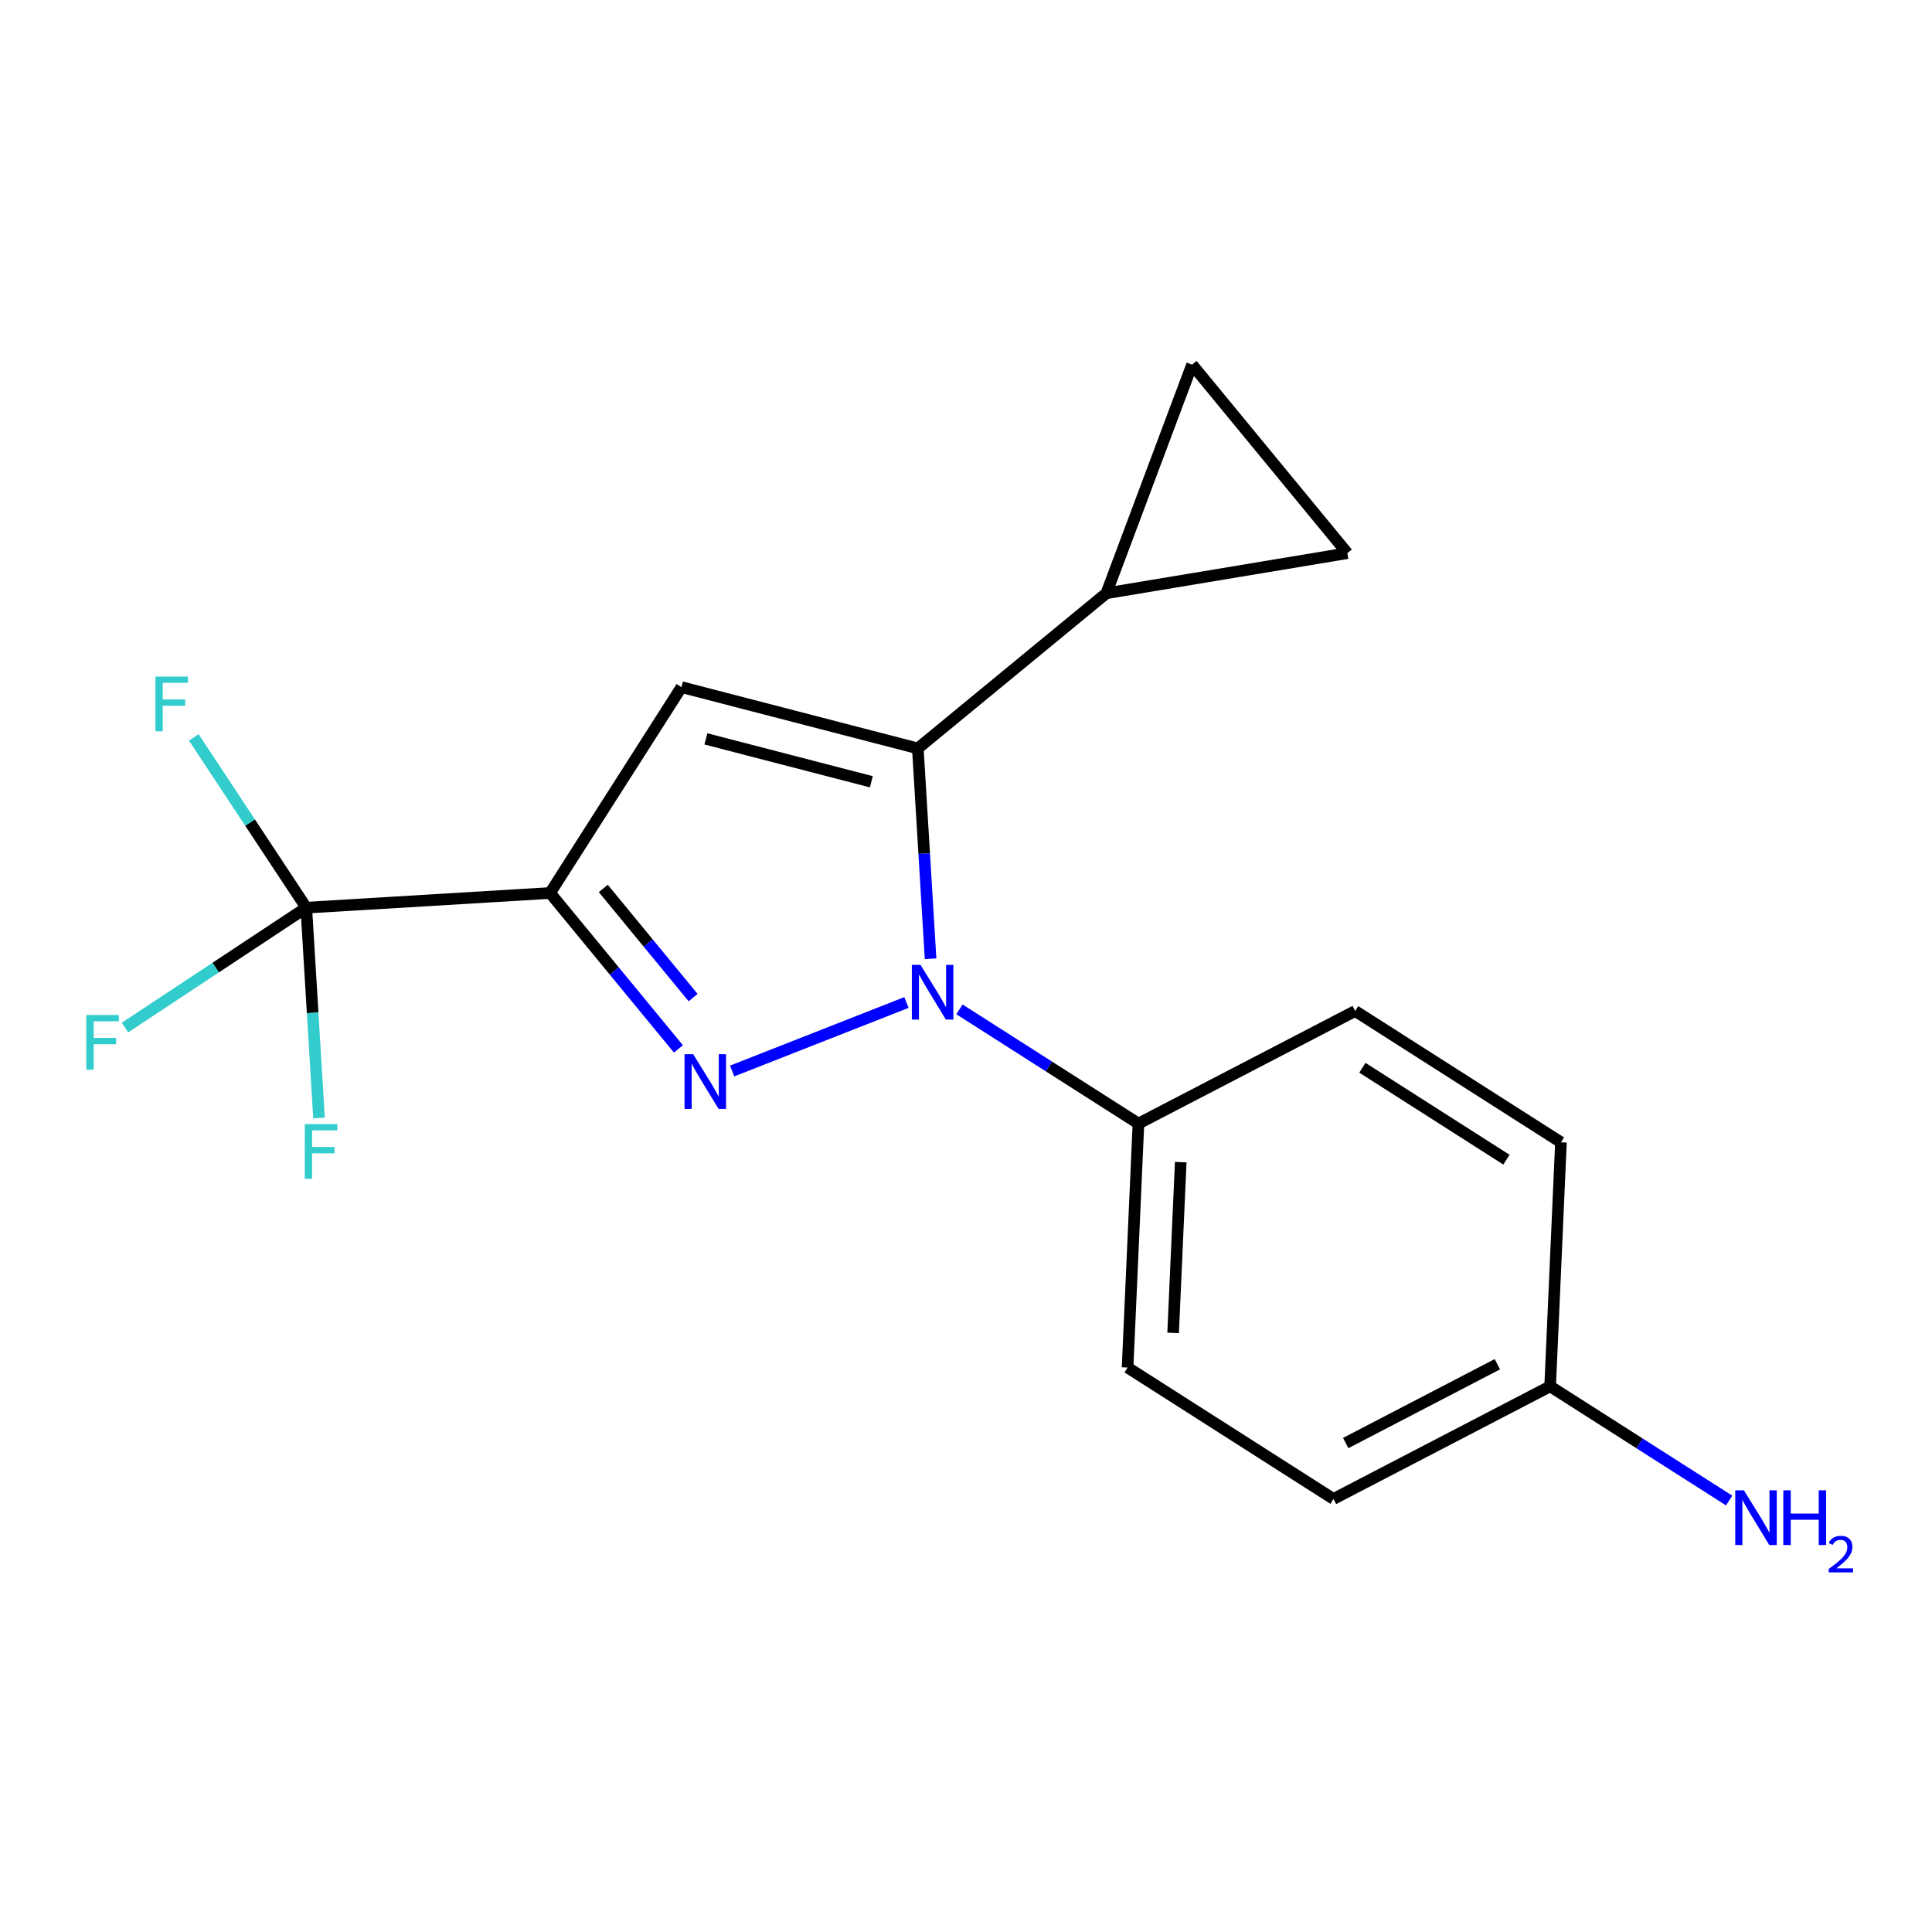 <?xml version='1.0' encoding='iso-8859-1'?>
<svg version='1.1' baseProfile='full'
              xmlns='http://www.w3.org/2000/svg'
                      xmlns:rdkit='http://www.rdkit.org/xml'
                      xmlns:xlink='http://www.w3.org/1999/xlink'
                  xml:space='preserve'
width='1000px' height='1000px' viewBox='0 0 1000 1000'>
<!-- END OF HEADER -->
<rect style='opacity:1.0;fill:#FFFFFF;stroke:none' width='1000' height='1000' x='0' y='0'> </rect>
<path class='bond-2' d='M 802.348,717.562 L 690.216,775.847' style='fill:none;fill-rule:evenodd;stroke:#000000;stroke-width:6px;stroke-linecap:butt;stroke-linejoin:miter;stroke-opacity:1' />
<path class='bond-2' d='M 775.035,706.117 L 696.543,746.916' style='fill:none;fill-rule:evenodd;stroke:#000000;stroke-width:6px;stroke-linecap:butt;stroke-linejoin:miter;stroke-opacity:1' />
<path class='bond-5' d='M 802.348,717.562 L 807.948,591.26' style='fill:none;fill-rule:evenodd;stroke:#000000;stroke-width:6px;stroke-linecap:butt;stroke-linejoin:miter;stroke-opacity:1' />
<path class='bond-20' d='M 802.348,717.562 L 848.677,747.118' style='fill:none;fill-rule:evenodd;stroke:#000000;stroke-width:6px;stroke-linecap:butt;stroke-linejoin:miter;stroke-opacity:1' />
<path class='bond-20' d='M 848.677,747.118 L 895.006,776.674' style='fill:none;fill-rule:evenodd;stroke:#0000FF;stroke-width:6px;stroke-linecap:butt;stroke-linejoin:miter;stroke-opacity:1' />
<path class='bond-3' d='M 690.216,775.847 L 583.633,707.829' style='fill:none;fill-rule:evenodd;stroke:#000000;stroke-width:6px;stroke-linecap:butt;stroke-linejoin:miter;stroke-opacity:1' />
<path class='bond-0' d='M 589.258,581.565 L 701.428,523.294' style='fill:none;fill-rule:evenodd;stroke:#000000;stroke-width:6px;stroke-linecap:butt;stroke-linejoin:miter;stroke-opacity:1' />
<path class='bond-4' d='M 589.258,581.565 L 583.633,707.829' style='fill:none;fill-rule:evenodd;stroke:#000000;stroke-width:6px;stroke-linecap:butt;stroke-linejoin:miter;stroke-opacity:1' />
<path class='bond-4' d='M 611.145,601.518 L 607.207,689.902' style='fill:none;fill-rule:evenodd;stroke:#000000;stroke-width:6px;stroke-linecap:butt;stroke-linejoin:miter;stroke-opacity:1' />
<path class='bond-11' d='M 589.258,581.565 L 542.936,552.004' style='fill:none;fill-rule:evenodd;stroke:#000000;stroke-width:6px;stroke-linecap:butt;stroke-linejoin:miter;stroke-opacity:1' />
<path class='bond-11' d='M 542.936,552.004 L 496.613,522.443' style='fill:none;fill-rule:evenodd;stroke:#0000FF;stroke-width:6px;stroke-linecap:butt;stroke-linejoin:miter;stroke-opacity:1' />
<path class='bond-1' d='M 701.428,523.294 L 807.948,591.26' style='fill:none;fill-rule:evenodd;stroke:#000000;stroke-width:6px;stroke-linecap:butt;stroke-linejoin:miter;stroke-opacity:1' />
<path class='bond-1' d='M 705.168,552.669 L 779.732,600.246' style='fill:none;fill-rule:evenodd;stroke:#000000;stroke-width:6px;stroke-linecap:butt;stroke-linejoin:miter;stroke-opacity:1' />
<path class='bond-16' d='M 617.029,188.718 L 697.383,286.313' style='fill:none;fill-rule:evenodd;stroke:#000000;stroke-width:6px;stroke-linecap:butt;stroke-linejoin:miter;stroke-opacity:1' />
<path class='bond-18' d='M 617.029,188.718 L 572.662,307.069' style='fill:none;fill-rule:evenodd;stroke:#000000;stroke-width:6px;stroke-linecap:butt;stroke-linejoin:miter;stroke-opacity:1' />
<path class='bond-8' d='M 475.066,387.373 L 478.365,441.812' style='fill:none;fill-rule:evenodd;stroke:#000000;stroke-width:6px;stroke-linecap:butt;stroke-linejoin:miter;stroke-opacity:1' />
<path class='bond-8' d='M 478.365,441.812 L 481.664,496.252' style='fill:none;fill-rule:evenodd;stroke:#0000FF;stroke-width:6px;stroke-linecap:butt;stroke-linejoin:miter;stroke-opacity:1' />
<path class='bond-10' d='M 475.066,387.373 L 352.721,355.658' style='fill:none;fill-rule:evenodd;stroke:#000000;stroke-width:6px;stroke-linecap:butt;stroke-linejoin:miter;stroke-opacity:1' />
<path class='bond-10' d='M 451.005,404.64 L 365.363,382.44' style='fill:none;fill-rule:evenodd;stroke:#000000;stroke-width:6px;stroke-linecap:butt;stroke-linejoin:miter;stroke-opacity:1' />
<path class='bond-19' d='M 475.066,387.373 L 572.662,307.069' style='fill:none;fill-rule:evenodd;stroke:#000000;stroke-width:6px;stroke-linecap:butt;stroke-linejoin:miter;stroke-opacity:1' />
<path class='bond-17' d='M 697.383,286.313 L 572.662,307.069' style='fill:none;fill-rule:evenodd;stroke:#000000;stroke-width:6px;stroke-linecap:butt;stroke-linejoin:miter;stroke-opacity:1' />
<path class='bond-7' d='M 352.721,355.658 L 284.728,462.216' style='fill:none;fill-rule:evenodd;stroke:#000000;stroke-width:6px;stroke-linecap:butt;stroke-linejoin:miter;stroke-opacity:1' />
<path class='bond-6' d='M 284.728,462.216 L 317.943,502.57' style='fill:none;fill-rule:evenodd;stroke:#000000;stroke-width:6px;stroke-linecap:butt;stroke-linejoin:miter;stroke-opacity:1' />
<path class='bond-6' d='M 317.943,502.57 L 351.157,542.924' style='fill:none;fill-rule:evenodd;stroke:#0000FF;stroke-width:6px;stroke-linecap:butt;stroke-linejoin:miter;stroke-opacity:1' />
<path class='bond-6' d='M 312.26,459.863 L 335.51,488.11' style='fill:none;fill-rule:evenodd;stroke:#000000;stroke-width:6px;stroke-linecap:butt;stroke-linejoin:miter;stroke-opacity:1' />
<path class='bond-6' d='M 335.51,488.11 L 358.76,516.358' style='fill:none;fill-rule:evenodd;stroke:#0000FF;stroke-width:6px;stroke-linecap:butt;stroke-linejoin:miter;stroke-opacity:1' />
<path class='bond-15' d='M 284.728,462.216 L 158.528,469.813' style='fill:none;fill-rule:evenodd;stroke:#000000;stroke-width:6px;stroke-linecap:butt;stroke-linejoin:miter;stroke-opacity:1' />
<path class='bond-12' d='M 158.528,469.813 L 111.607,500.839' style='fill:none;fill-rule:evenodd;stroke:#000000;stroke-width:6px;stroke-linecap:butt;stroke-linejoin:miter;stroke-opacity:1' />
<path class='bond-12' d='M 111.607,500.839 L 64.687,531.866' style='fill:none;fill-rule:evenodd;stroke:#33CCCC;stroke-width:6px;stroke-linecap:butt;stroke-linejoin:miter;stroke-opacity:1' />
<path class='bond-13' d='M 158.528,469.813 L 161.827,524.24' style='fill:none;fill-rule:evenodd;stroke:#000000;stroke-width:6px;stroke-linecap:butt;stroke-linejoin:miter;stroke-opacity:1' />
<path class='bond-13' d='M 161.827,524.24 L 165.125,578.668' style='fill:none;fill-rule:evenodd;stroke:#33CCCC;stroke-width:6px;stroke-linecap:butt;stroke-linejoin:miter;stroke-opacity:1' />
<path class='bond-14' d='M 158.528,469.813 L 129.418,425.743' style='fill:none;fill-rule:evenodd;stroke:#000000;stroke-width:6px;stroke-linecap:butt;stroke-linejoin:miter;stroke-opacity:1' />
<path class='bond-14' d='M 129.418,425.743 L 100.308,381.674' style='fill:none;fill-rule:evenodd;stroke:#33CCCC;stroke-width:6px;stroke-linecap:butt;stroke-linejoin:miter;stroke-opacity:1' />
<path class='bond-9' d='M 378.958,554.349 L 469.186,518.889' style='fill:none;fill-rule:evenodd;stroke:#0000FF;stroke-width:6px;stroke-linecap:butt;stroke-linejoin:miter;stroke-opacity:1' />
<path  class='atom-13' d='M 157.755 581.828
L 174.595 581.828
L 174.595 585.068
L 161.555 585.068
L 161.555 593.668
L 173.155 593.668
L 173.155 596.948
L 161.555 596.948
L 161.555 610.148
L 157.755 610.148
L 157.755 581.828
' fill='#33CCCC'/>
<path  class='atom-14' d='M 80.447 350.195
L 97.287 350.195
L 97.287 353.435
L 84.247 353.435
L 84.247 362.035
L 95.847 362.035
L 95.847 365.315
L 84.247 365.315
L 84.247 378.515
L 80.447 378.515
L 80.447 350.195
' fill='#33CCCC'/>
<path  class='atom-15' d='M 44.688 525.364
L 61.528 525.364
L 61.528 528.604
L 48.488 528.604
L 48.488 537.204
L 60.088 537.204
L 60.088 540.484
L 48.488 540.484
L 48.488 553.684
L 44.688 553.684
L 44.688 525.364
' fill='#33CCCC'/>
<path  class='atom-16' d='M 358.797 545.651
L 368.077 560.651
Q 368.997 562.131, 370.477 564.811
Q 371.957 567.491, 372.037 567.651
L 372.037 545.651
L 375.797 545.651
L 375.797 573.971
L 371.917 573.971
L 361.957 557.571
Q 360.797 555.651, 359.557 553.451
Q 358.357 551.251, 357.997 550.571
L 357.997 573.971
L 354.317 573.971
L 354.317 545.651
L 358.797 545.651
' fill='#0000FF'/>
<path  class='atom-17' d='M 476.453 499.413
L 485.733 514.413
Q 486.653 515.893, 488.133 518.573
Q 489.613 521.253, 489.693 521.413
L 489.693 499.413
L 493.453 499.413
L 493.453 527.733
L 489.573 527.733
L 479.613 511.333
Q 478.453 509.413, 477.213 507.213
Q 476.013 505.013, 475.653 504.333
L 475.653 527.733
L 471.973 527.733
L 471.973 499.413
L 476.453 499.413
' fill='#0000FF'/>
<path  class='atom-18' d='M 902.646 771.382
L 911.926 786.382
Q 912.846 787.862, 914.326 790.542
Q 915.806 793.222, 915.886 793.382
L 915.886 771.382
L 919.646 771.382
L 919.646 799.702
L 915.766 799.702
L 905.806 783.302
Q 904.646 781.382, 903.406 779.182
Q 902.206 776.982, 901.846 776.302
L 901.846 799.702
L 898.166 799.702
L 898.166 771.382
L 902.646 771.382
' fill='#0000FF'/>
<path  class='atom-18' d='M 923.046 771.382
L 926.886 771.382
L 926.886 783.422
L 941.366 783.422
L 941.366 771.382
L 945.206 771.382
L 945.206 799.702
L 941.366 799.702
L 941.366 786.622
L 926.886 786.622
L 926.886 799.702
L 923.046 799.702
L 923.046 771.382
' fill='#0000FF'/>
<path  class='atom-18' d='M 946.579 798.708
Q 947.265 796.939, 948.902 795.963
Q 950.539 794.959, 952.809 794.959
Q 955.634 794.959, 957.218 796.491
Q 958.802 798.022, 958.802 800.741
Q 958.802 803.513, 956.743 806.1
Q 954.71 808.687, 950.486 811.75
L 959.119 811.75
L 959.119 813.862
L 946.526 813.862
L 946.526 812.093
Q 950.011 809.611, 952.07 807.763
Q 954.156 805.915, 955.159 804.252
Q 956.162 802.589, 956.162 800.873
Q 956.162 799.078, 955.265 798.075
Q 954.367 797.071, 952.809 797.071
Q 951.305 797.071, 950.301 797.679
Q 949.298 798.286, 948.585 799.632
L 946.579 798.708
' fill='#0000FF'/>
</svg>
